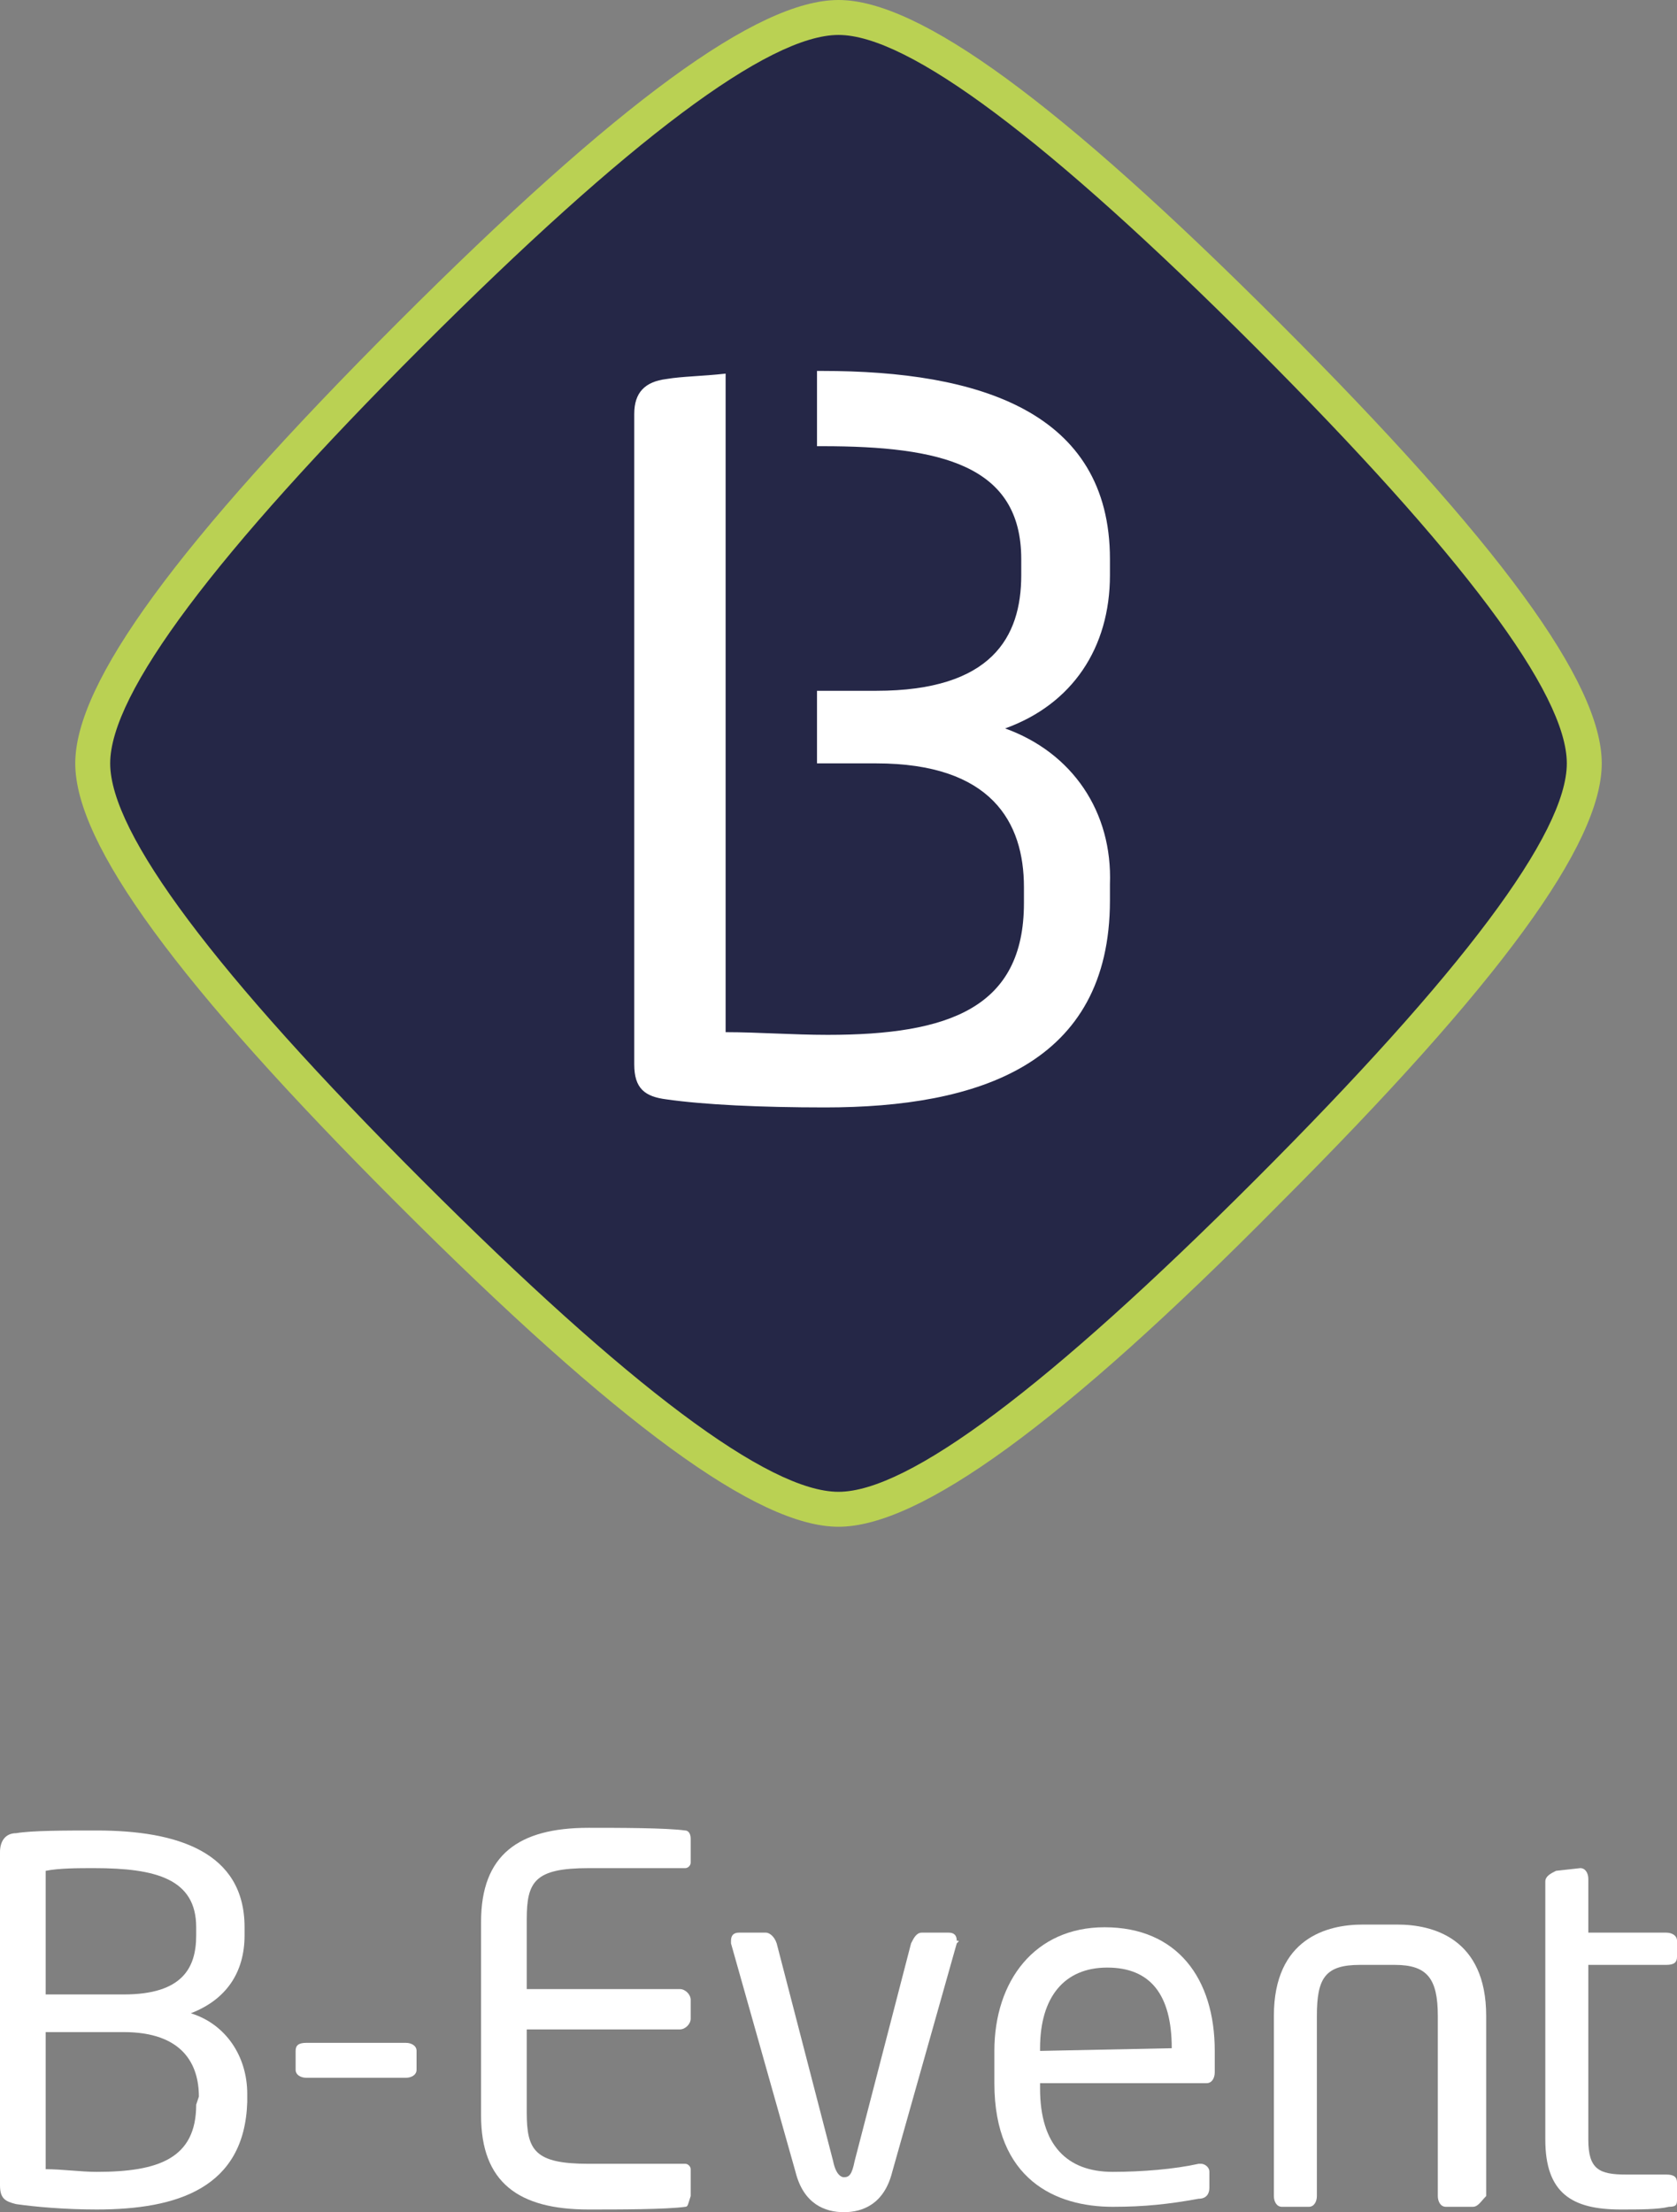 <?xml version="1.0" encoding="utf-8"?>
<!-- Generator: Adobe Illustrator 24.1.0, SVG Export Plug-In . SVG Version: 6.00 Build 0)  -->
<svg version="1.1" id="Livello_1" xmlns="http://www.w3.org/2000/svg" xmlns:xlink="http://www.w3.org/1999/xlink" x="0px" y="0px"
	 viewBox="0 0 62.4 82.3" style="enable-background:new 0 0 62.4 82.3;" xml:space="preserve">
<rect x="0" y="0" width="62.4" height="82.3" fill="#808080" stroke="none"/>
<style type="text/css">
	.st0{fill:#252747;}
	.st1{fill:#BAD153;}
	.st2{fill:#FFFFFF;}
</style>
<g>
	<g>
		<g>
			<path class="st0" d="M58.9,28.4c0,2.7-3.4,7.5-11.8,16c-8.4,8.4-13.3,11.8-16,11.8s-7.5-3.4-16-11.8C6.7,36,3.3,31.1,3.3,28.4
				s3.4-7.5,11.8-16C23.5,4,28.4,0.6,31.1,0.6s7.5,3.4,16,11.8C55.6,20.9,58.9,25.8,58.9,28.4z"/>
			<path class="st1" d="M31.2,56.8c-3,0-8.2-3.8-16.4-12c-8.2-8.2-12-13.4-12-16.4s3.8-8.2,12-16.4C23,3.8,28.2,0,31.2,0
				s8.2,3.8,16.4,12c8.2,8.2,12,13.4,12,16.4s-3.8,8.2-12,16.4C39.5,53,34.2,56.8,31.2,56.8z M31.2,1.3c-2.6,0-7.8,3.9-15.5,11.6
				S4.1,25.8,4.1,28.4S8,36.2,15.7,43.9s12.9,11.6,15.5,11.6s7.8-3.9,15.5-11.6S58.3,31,58.3,28.4s-3.9-7.8-11.6-15.5
				S33.8,1.3,31.2,1.3z"/>
		</g>
		<path class="st2" d="M37.4,27.1c2.5-0.9,3.9-3,3.9-5.7v-0.6c0-5.5-4.9-7-10.7-7c-0.1,0-0.2,0-0.2,0v2.8c0.1,0,0.2,0,0.2,0
			c4.4,0,7.4,0.7,7.4,4.2v0.6c0,2.3-1.1,4.3-5.4,4.3h-2.2v2.7h2.2c4.3,0,5.5,2.2,5.5,4.6v0.6c0,3.9-2.8,4.9-7.3,4.9
			c-1.3,0-2.6-0.1-3.8-0.1v-6v-4v-2.7v-9v-2.8c-0.9,0.1-1.6,0.1-2.2,0.2c-0.8,0.1-1.2,0.5-1.2,1.3v24.2c0,0.9,0.4,1.2,1.2,1.3
			c1.4,0.2,3.5,0.3,5.9,0.3c5.7,0,10.6-1.6,10.6-7.7v-0.6C41.4,30.2,39.9,28,37.4,27.1z"/>
	</g>
	<g>
		<g>
			<path class="st2" d="M3.6,82.2c-1.2,0-2.3-0.1-3-0.2C0.2,81.9,0,81.8,0,81.3V68.9c0-0.4,0.2-0.7,0.6-0.7c0.6-0.1,1.8-0.1,3-0.1
				c3,0,5.5,0.8,5.5,3.6V72c0,1.4-0.7,2.4-2,2.9c1.3,0.4,2.1,1.6,2.1,3v0.3C9.1,81.4,6.6,82.2,3.6,82.2z M7.3,71.7
				c0-1.8-1.5-2.2-3.8-2.2c-0.6,0-1.3,0-1.8,0.1v4.6h2.9c2.2,0,2.7-1,2.7-2.2L7.3,71.7L7.3,71.7z M7.4,78c0-1.2-0.6-2.4-2.8-2.4H1.7
				v5.1c0.6,0,1.3,0.1,1.9,0.1c2.3,0,3.7-0.5,3.7-2.5L7.4,78L7.4,78z"/>
			<path class="st2" d="M15.1,77.3h-3.7c-0.2,0-0.4-0.1-0.4-0.3v-0.7c0-0.2,0.1-0.3,0.4-0.3h3.7c0.2,0,0.4,0.1,0.4,0.3V77
				C15.5,77.2,15.3,77.3,15.1,77.3z"/>
			<path class="st2" d="M25.5,82.1c-0.7,0.1-2.5,0.1-3.6,0.1c-2.6,0-4-1-4-3.5v-7.2c0-2.5,1.4-3.5,4-3.5c1.1,0,2.9,0,3.6,0.1
				c0.1,0,0.2,0.1,0.2,0.3v0.9c0,0.1-0.1,0.2-0.2,0.2h-3.6c-2,0-2.3,0.5-2.3,1.9V74h5.7c0.2,0,0.4,0.2,0.4,0.4v0.7
				c0,0.2-0.2,0.4-0.4,0.4h-5.7v3.1c0,1.4,0.3,1.9,2.3,1.9h3.6c0.1,0,0.2,0.1,0.2,0.2v1C25.6,82,25.6,82.1,25.5,82.1z"/>
			<path class="st2" d="M35.6,72.3l-2.4,8.5c-0.3,1.2-1.1,1.5-1.8,1.5c-0.7,0-1.5-0.3-1.8-1.5l-2.4-8.5c0-0.1,0-0.1,0-0.1
				c0-0.2,0.1-0.3,0.3-0.3h1c0.1,0,0.3,0.1,0.4,0.4l2.1,8.1c0.1,0.5,0.3,0.6,0.4,0.6c0.2,0,0.3-0.1,0.4-0.6l2.1-8.1
				c0.1-0.2,0.2-0.4,0.4-0.4h1c0.2,0,0.3,0.1,0.3,0.3C35.7,72.2,35.7,72.2,35.6,72.3z"/>
			<path class="st2" d="M44.9,77.5h-6.2v0.2c0,2.1,1,3.1,2.7,3.1c1.1,0,2.3-0.1,3.2-0.3h0.1c0.1,0,0.3,0.1,0.3,0.3v0.6
				c0,0.2-0.1,0.4-0.4,0.4c-1.1,0.2-2,0.3-3.2,0.3c-2.1,0-4.4-1-4.4-4.6v-1.2c0-2.6,1.5-4.6,4.1-4.6c2.7,0,4.1,1.9,4.1,4.6v0.8
				C45.2,77.3,45.1,77.5,44.9,77.5z M43.6,76.2c0-2-0.8-3-2.4-3s-2.5,1.1-2.5,3v0.1L43.6,76.2L43.6,76.2z"/>
			<path class="st2" d="M54.8,82.1h-1c-0.2,0-0.3-0.2-0.3-0.4V75c0-1.4-0.4-1.9-1.6-1.9h-1.3c-1.3,0-1.6,0.5-1.6,1.9v6.7
				c0,0.2-0.1,0.4-0.3,0.4h-1c-0.2,0-0.3-0.2-0.3-0.4V75c0-2.9,2-3.4,3.3-3.4H52c1.3,0,3.3,0.5,3.3,3.4v6.7
				C55.1,81.9,55,82.1,54.8,82.1z"/>
			<path class="st2" d="M62.1,82.1c-0.4,0.1-1.1,0.1-1.8,0.1c-1.8,0-2.8-0.6-2.8-2.6V70c0-0.2,0.2-0.3,0.4-0.4l0.9-0.1l0,0
				c0.2,0,0.3,0.2,0.3,0.4v2H62c0.2,0,0.4,0.1,0.4,0.3v0.6c0,0.2-0.1,0.3-0.4,0.3h-2.9v6.5c0,1.1,0.4,1.3,1.4,1.3H62
				c0.3,0,0.4,0.1,0.4,0.3v0.6C62.4,82,62.4,82.1,62.1,82.1z"/>
		</g>
	</g>
</g>
</svg>
